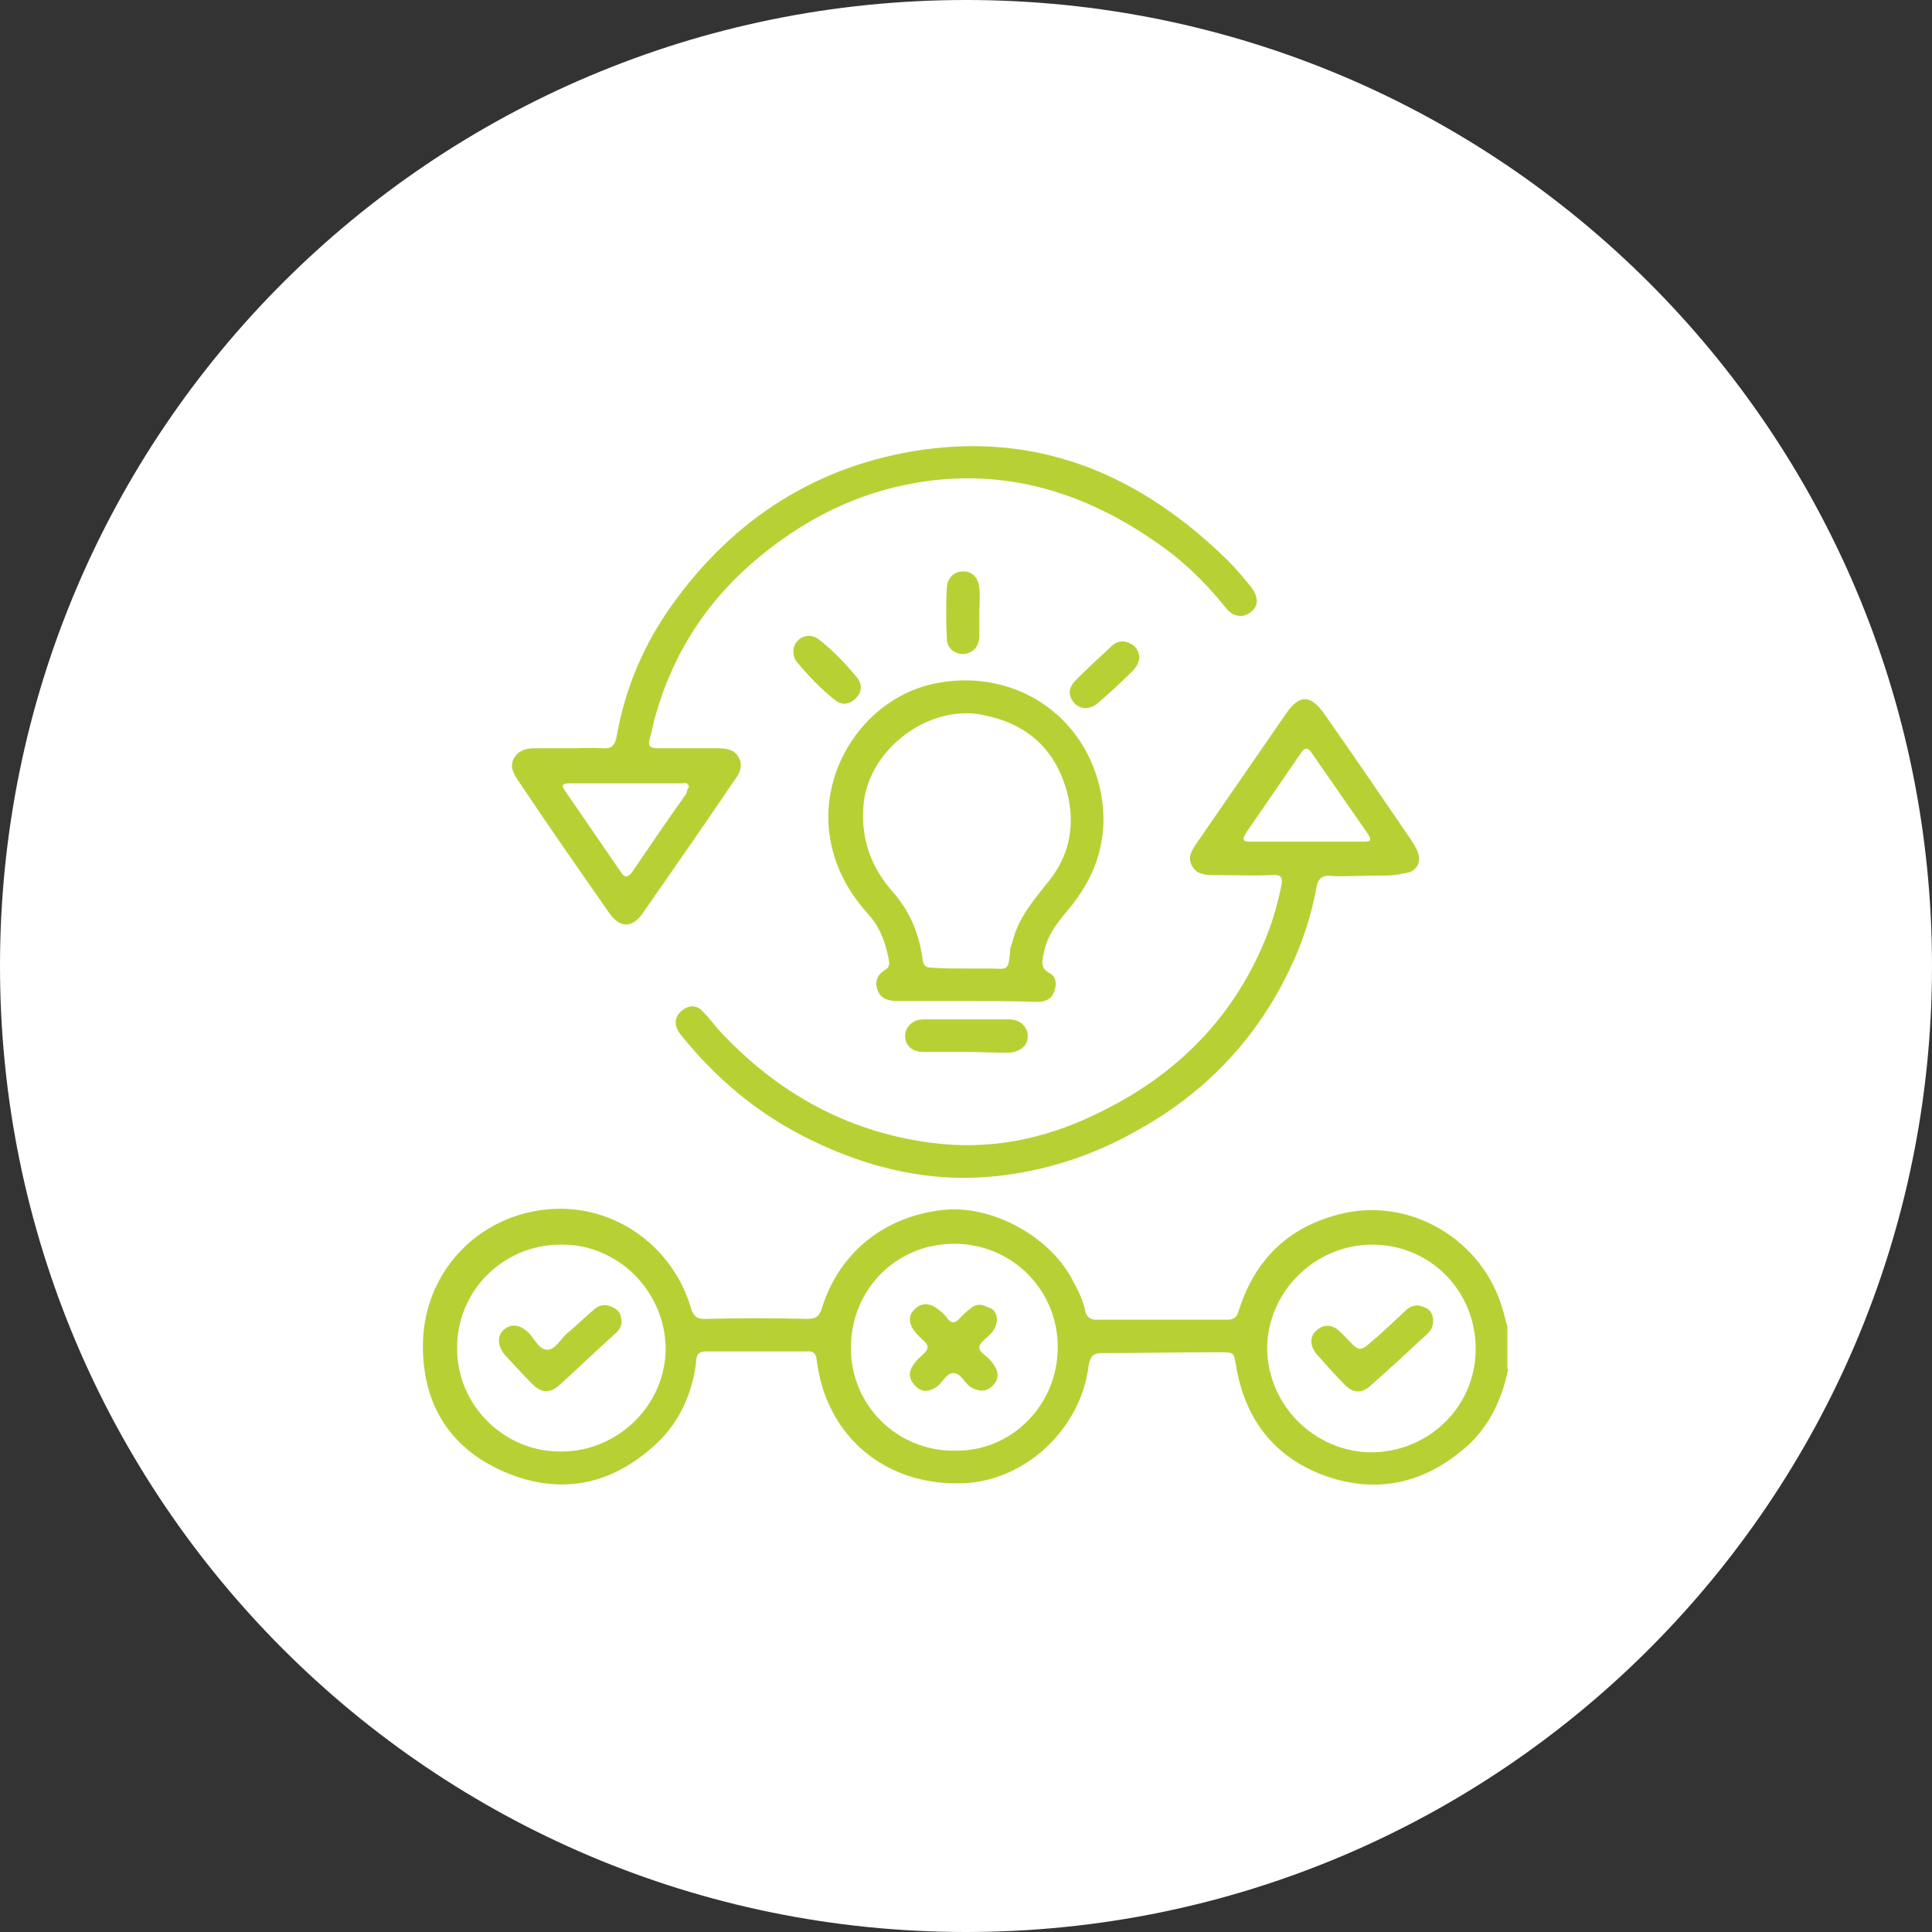<?xml version="1.0" encoding="utf-8"?>
<!-- Generator: Adobe Illustrator 19.0.0, SVG Export Plug-In . SVG Version: 6.00 Build 0)  -->
<svg version="1.1" id="Layer_1" xmlns="http://www.w3.org/2000/svg" xmlns:xlink="http://www.w3.org/1999/xlink" x="0px" y="0px"
	 viewBox="0 30.2 231.6 231.6" style="enable-background:new 0 30.2 231.6 231.6;" xml:space="preserve">
<rect x="0" y="30.2" width="231.6" height="231.6" fill="#333333" stroke="none"/>
<style type="text/css">
	.st0{fill:#FFFFFF;}
	.st1{fill:#B7D135;}
</style>
<g>
	<g>
		<g>
			<path id="XMLID_18_" class="st0" d="M231.6,146c0,64-51.9,115.8-115.8,115.8C51.8,261.8,0,209.9,0,146C0,82,51.8,30.2,115.8,30.2
				S231.6,82,231.6,146"/>
			<path class="st1" d="M180.8,194.3c-0.8,3.9-2.5,7.4-5.7,9.9c-4.9,4-10.4,5-16.3,2.9c-6-2.2-9.5-6.7-10.6-13
				c-0.3-1.8-0.2-1.8-2-1.8c-4.7,0-9.4,0.1-14.1,0.1c-1.1,0-1.4,0.4-1.6,1.5c-0.9,7.5-7.5,13.8-15,14.1c-9.3,0.4-16.5-5.6-17.6-14.8
				c-0.1-0.7-0.3-1-1-1c-4.1,0-8.2,0-12.3,0c-1.3,0-1.1,1-1.2,1.7c-0.6,3.9-2.2,7.2-5.2,9.8c-5.2,4.6-11.2,5.7-17.6,3
				s-9.8-7.8-9.9-14.8c-0.2-9.4,7.2-16.8,16.5-16.8c7.1,0,13.5,4.8,15.6,11.8c0.3,1.1,0.8,1.5,1.9,1.4c4-0.1,8-0.1,12.1,0
				c1,0,1.4-0.3,1.7-1.2c2.1-6.9,7.8-11.3,15-11.9c5.8-0.4,12.6,3.4,15.2,8.7c0.6,1.1,1.2,2.3,1.4,3.5c0.2,0.7,0.6,1,1.3,1
				c5.2,0,10.5,0,15.7,0c0.8,0,1.2-0.3,1.4-1.1c1.9-6,5.8-9.9,11.9-11.5c8.5-2.3,17.5,3,19.8,11.6c0.2,0.6,0.3,1.2,0.5,1.8v5.1
				H180.8z M67.2,179.4c-6.9,0-12.5,5.6-12.4,12.5c0,6.8,5.7,12.4,12.5,12.3c6.8,0,12.5-5.6,12.5-12.4
				C79.7,185,74.1,179.3,67.2,179.4 M164.5,179.4c-6.9,0-12.6,5.7-12.6,12.5c0.1,6.8,5.7,12.3,12.4,12.4c7,0,12.6-5.5,12.6-12.4
				C176.9,184.9,171.4,179.4,164.5,179.4 M126.8,191.7c0-6.9-5.5-12.4-12.4-12.4c-7,0-12.4,5.5-12.4,12.5c0,6.9,5.6,12.4,12.5,12.3
				C121.3,204.2,126.8,198.6,126.8,191.7"/>
			<path class="st1" d="M163.5,135.2c-1.3,0-2.6,0.1-3.9,0c-1.1-0.1-1.6,0.3-1.8,1.4c-0.7,4-2.1,7.8-4,11.4
				c-4.1,7.8-10.1,13.7-17.8,17.9c-5.2,2.9-10.8,4.7-16.7,5.3c-7.7,0.8-15-0.9-22-4.3c-5.8-2.8-10.7-6.7-14.9-11.7
				c-0.4-0.5-0.8-0.9-1.1-1.4c-0.5-0.9-0.4-1.8,0.5-2.5s1.8-0.6,2.5,0.2c0.7,0.7,1.2,1.4,1.8,2.1c6.9,7.5,15.4,12.3,25.6,13.6
				c6.8,0.9,13.4-0.4,19.6-3.4c9.7-4.6,16.8-11.7,20.7-21.8c0.7-1.8,1.2-3.7,1.6-5.6c0.2-1,0-1.4-1.1-1.3c-2.3,0.1-4.7,0-7,0
				c-1,0-2.1-0.1-2.6-1.1c-0.6-1.1,0-1.9,0.6-2.8c3.6-5.2,7.1-10.3,10.7-15.5c1.6-2.3,2.9-2.2,4.5,0c3.5,5,7,10.1,10.4,15.1
				c0.2,0.3,0.4,0.6,0.6,1c0.9,1.5,0.3,3-1.5,3.1C166.8,135.3,165.2,135.1,163.5,135.2L163.5,135.2z M156.6,131.1h6.8
				c0.6,0,1.2,0,0.6-0.9c-2.3-3.3-4.5-6.5-6.8-9.8c-0.4-0.6-0.8-0.6-1.2,0c-2.2,3.2-4.4,6.4-6.6,9.6c-0.5,0.8-0.5,1.1,0.5,1.1
				C152.2,131.1,154.4,131.1,156.6,131.1"/>
			<path class="st1" d="M68.2,119.9c1.4,0,2.7-0.1,4.1,0c1,0.1,1.4-0.4,1.6-1.3c1-5.8,3.2-11,6.6-15.8c7.4-10.4,17.5-16.9,30.2-18.7
				c14.4-2,26.3,3.3,36.5,13.3c1,1,1.9,2.1,2.8,3.2c0.9,1.2,0.9,2.3-0.1,3c-0.9,0.7-2.1,0.6-3-0.6c-2.5-3.1-5.3-5.8-8.6-8
				c-7.7-5.3-16.2-8.2-25.7-7.3c-8.1,0.8-15.2,4-21.5,9.2c-6.1,5-10.3,11.3-12.5,19c-0.3,0.9-0.4,1.9-0.7,2.8c-0.3,1,0.1,1.2,1,1.2
				c2.4,0,4.7,0,7.1,0c1,0,2.1,0.1,2.6,1.2c0.5,1,0,1.9-0.6,2.7c-3.6,5.3-7.2,10.5-10.9,15.8c-1.3,1.9-2.8,1.9-4.1,0
				c-3.7-5.3-7.4-10.6-11-16c-0.5-0.8-0.9-1.5-0.4-2.5c0.5-0.9,1.4-1.2,2.4-1.2C65.3,119.9,66.7,119.9,68.2,119.9L68.2,119.9z
				 M82.6,124.5c-0.2-0.6-0.6-0.4-0.9-0.4c-4.5,0-8.9,0-13.4,0c-1,0-1,0.3-0.5,1c2.2,3.2,4.4,6.4,6.6,9.6c0.5,0.8,0.9,0.7,1.4,0
				c2.1-3.1,4.3-6.3,6.5-9.4C82.3,125,82.5,124.7,82.6,124.5"/>
			<path class="st1" d="M115.7,150.2c-2.7,0-5.3,0-8,0c-1.1,0-2.1-0.2-2.5-1.3c-0.4-1.1,0-1.9,1-2.5c0.5-0.3,0.4-0.9,0.3-1.4
				c-0.4-2-1.1-3.8-2.5-5.3c-2.5-2.8-4.1-5.9-4.6-9.7c-1-8.4,5-16.7,13.4-18c9.2-1.5,17.5,4.2,19.2,13.4c0.9,4.9-0.4,9.4-3.5,13.3
				c-1.3,1.6-2.8,3.2-3.3,5.4c-0.2,1.1-0.7,2.1,0.7,2.8c0.7,0.4,0.8,1.3,0.5,2.1c-0.3,0.9-1,1.3-2,1.3
				C121.6,150.2,118.7,150.2,115.7,150.2L115.7,150.2z M115.7,146.3c0.9,0,1.9,0,2.8,0c2.2,0,2.4,0.5,2.6-2.2c0-0.4,0.2-0.7,0.3-1.1
				c0.7-2.9,2.7-5.1,4.5-7.4c2.4-3.1,3-6.7,2-10.5c-1.5-5.4-5.1-8.4-10.7-9.3c-6.4-0.9-13.3,4.6-13.7,11.1c-0.3,4,1,7.4,3.6,10.3
				c2,2.3,3.1,5,3.5,8c0.1,0.8,0.4,1,1.1,1C113,146.3,114.4,146.3,115.7,146.3"/>
			<path id="XMLID_7_" class="st1" d="M115.8,156.3c-1.7,0-3.4,0-5.1,0c-1.4,0-2.2-0.8-2.2-1.9c0-1.1,0.9-2,2.2-2
				c3.4,0,6.8,0,10.3,0c1.3,0,2.2,0.9,2.2,2c0,1.2-0.9,1.9-2.3,2C119.2,156.4,117.5,156.3,115.8,156.3"/>
			<path id="XMLID_6_" class="st1" d="M95.1,108.2c0.1-1.5,1.8-2.3,3-1.4c1.8,1.4,3.3,3,4.7,4.7c0.6,0.8,0.5,1.7-0.2,2.4
				c-0.7,0.7-1.6,0.9-2.4,0.3c-1.8-1.4-3.4-3.1-4.8-4.8C95.2,109.1,95.1,108.6,95.1,108.2"/>
			<path id="XMLID_5_" class="st1" d="M136.6,109c-0.1,0.7-0.4,1.2-0.8,1.6c-1.3,1.3-2.7,2.6-4.1,3.8c-1,0.9-2.1,0.9-2.9,0.1
				c-0.8-0.9-0.8-1.9,0.3-2.9c1.3-1.3,2.7-2.6,4.1-3.9c0.6-0.6,1.4-0.8,2.2-0.4C136.2,107.6,136.5,108.3,136.6,109"/>
			<path id="XMLID_4_" class="st1" d="M117.4,103.7c0,1,0,1.9,0,2.9c-0.1,1.2-0.8,1.9-1.9,2c-1.1,0-2-0.7-2-1.9
				c-0.1-2-0.1-4.1,0-6.1c0.1-1.2,0.9-1.9,2-1.9s1.8,0.8,1.9,2C117.5,101.8,117.4,102.8,117.4,103.7"/>
			<path id="XMLID_3_" class="st1" d="M74.5,188.7c0,0.6-0.4,1.1-0.9,1.5c-2.2,2-4.3,4-6.5,6c-1.2,1.1-2.2,1-3.3-0.1
				c-1.1-1.1-2.2-2.3-3.3-3.5c-0.9-1.1-0.9-2.3-0.1-3c0.9-0.8,2-0.6,3,0.4c0.7,0.7,1.2,2,2.2,2c0.9,0,1.5-1.1,2.2-1.8
				c1.2-1,2.3-2.1,3.5-3.1c0.6-0.5,1.4-0.6,2.1-0.2C74.2,187.2,74.5,187.8,74.5,188.7"/>
			<path id="XMLID_2_" class="st1" d="M171.8,188.5c0,0.6-0.2,1.2-0.7,1.6c-2.3,2.1-4.5,4.2-6.8,6.2c-1.1,1-2.1,0.9-3.1-0.1
				c-1.2-1.2-2.3-2.5-3.4-3.7c-0.8-1-0.8-2.1,0-2.8c0.9-0.8,1.9-0.8,2.9,0.2c0.2,0.2,0.5,0.5,0.7,0.7c1.6,1.7,1.6,1.7,3.4,0.1
				c1.3-1.1,2.5-2.3,3.7-3.4c0.6-0.6,1.4-0.8,2.2-0.4C171.4,187.1,171.8,187.7,171.8,188.5"/>
			<path id="XMLID_1_" class="st1" d="M119.5,188.4c0,1.1-0.8,1.8-1.5,2.4c-0.8,0.7-0.8,1.2,0,1.8c0.5,0.4,0.9,0.8,1.2,1.3
				c0.6,0.9,0.5,1.8-0.3,2.5s-1.6,0.6-2.5,0.1c-0.8-0.5-1.2-1.7-2.1-1.7c-0.9,0-1.3,1.2-2.1,1.7c-0.9,0.6-1.8,0.6-2.5-0.2
				c-0.8-0.8-0.8-1.7-0.2-2.5c0.3-0.5,0.8-0.9,1.2-1.3c0.7-0.6,0.6-1.1,0-1.6c-0.4-0.4-0.9-0.8-1.2-1.3c-0.6-0.9-0.6-1.8,0.2-2.5
				c0.7-0.7,1.6-0.7,2.4-0.2c0.6,0.4,1.1,0.8,1.5,1.4c0.5,0.6,0.9,0.5,1.4,0c0.4-0.5,0.9-0.9,1.4-1.3c0.6-0.5,1.3-0.5,2-0.1
				C119.2,187.1,119.5,187.7,119.5,188.4"/>
		</g>
	</g>
</g>
</svg>

